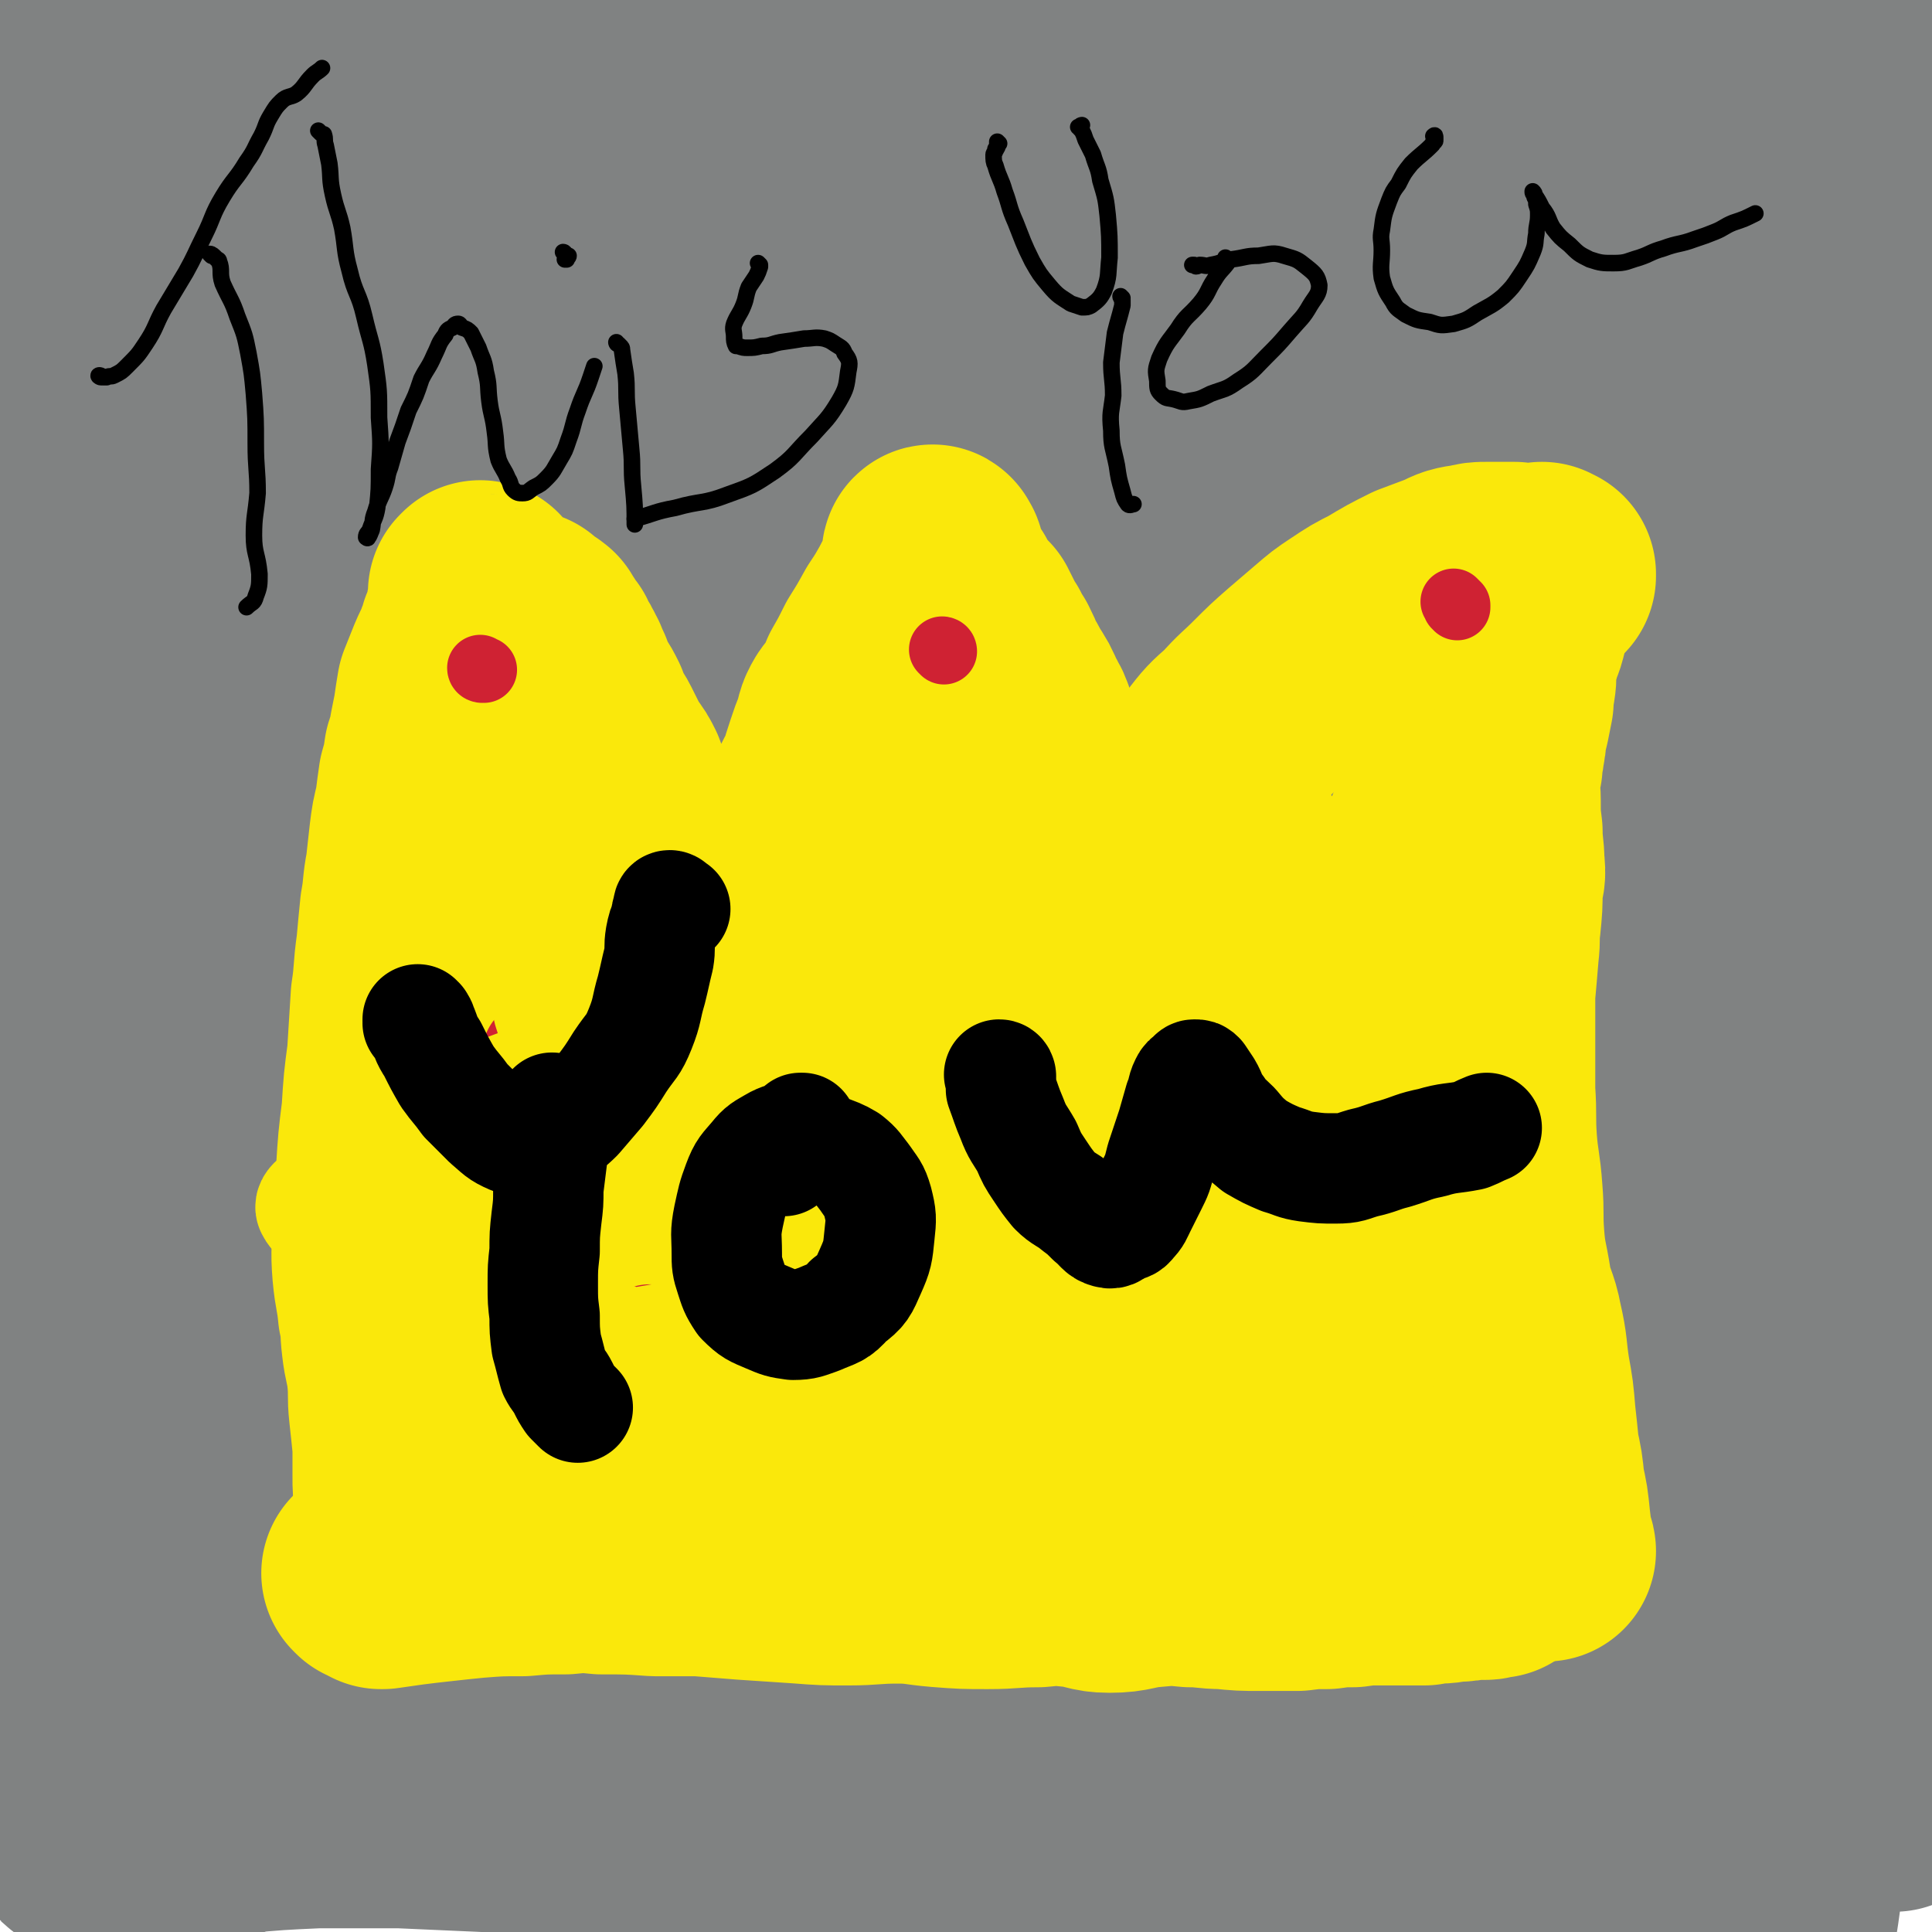 <svg viewBox='0 0 1050 1050' version='1.1' xmlns='http://www.w3.org/2000/svg' xmlns:xlink='http://www.w3.org/1999/xlink'><g fill='none' stroke='#808282' stroke-width='120' stroke-linecap='round' stroke-linejoin='round'><path d='M695,405c-1,-1 -1,-1 -1,-1 -1,-1 0,0 0,-1 0,0 -1,0 -1,-1 0,0 1,-1 1,-1 '/><path d='M44,1002c-1,0 -1,0 -1,-1 0,0 0,1 1,1 0,0 0,0 0,0 1,0 1,0 2,-1 8,-2 8,-3 16,-5 13,-3 13,-2 26,-3 20,-2 20,-1 40,-2 22,-2 22,-2 44,-3 23,0 23,0 46,0 23,1 23,1 45,2 22,1 22,1 43,3 24,1 24,0 47,2 24,3 24,4 47,7 23,2 23,1 46,3 25,2 25,3 50,5 23,2 23,2 47,2 22,1 22,1 43,0 25,-1 25,-2 49,-5 23,-2 23,-3 45,-6 23,-3 23,-3 45,-5 21,-2 21,-1 41,-3 21,-2 21,-3 42,-5 19,-2 19,-1 38,-3 19,-2 19,-3 37,-5 15,-1 15,-1 31,-3 14,-1 14,-2 28,-3 11,-1 11,-1 22,-1 8,0 8,0 15,1 7,0 7,1 13,2 6,0 6,0 12,0 4,0 4,0 7,0 3,1 3,1 5,2 3,0 3,0 5,1 2,0 2,0 4,0 1,0 1,0 2,0 1,0 1,0 2,0 0,0 1,0 0,0 -1,0 -2,0 -4,0 -5,1 -5,1 -10,2 -8,2 -8,2 -16,4 -10,4 -11,3 -21,8 -13,6 -13,6 -26,13 -14,7 -13,9 -28,15 -15,6 -16,4 -33,8 -17,3 -17,4 -35,5 -21,1 -21,1 -41,0 -26,-1 -26,-1 -52,-4 -28,-4 -28,-6 -56,-10 -29,-4 -29,-4 -58,-7 -29,-3 -29,-2 -58,-4 -32,-2 -32,-2 -64,-3 -31,-2 -31,-1 -63,-3 -30,-2 -30,-1 -59,-4 -27,-2 -27,-3 -54,-6 -23,-2 -23,-2 -47,-4 -22,-2 -22,-1 -45,-2 -22,-1 -22,-1 -45,-1 -18,-1 -18,-2 -37,-1 -16,1 -16,1 -32,3 -16,3 -15,4 -31,8 -10,3 -10,3 -19,7 -7,2 -6,2 -13,4 -3,1 -3,1 -6,1 -2,0 -1,-1 -3,-3 -1,0 -1,0 -1,-1 0,-3 0,-3 1,-5 1,-3 2,-3 3,-5 2,-4 1,-4 4,-7 6,-6 6,-6 12,-11 15,-13 16,-13 30,-26 18,-16 19,-15 36,-34 17,-19 16,-20 31,-42 14,-18 17,-17 26,-38 9,-20 6,-22 10,-44 4,-23 4,-23 5,-46 2,-29 0,-29 1,-58 2,-33 2,-32 5,-65 3,-38 3,-38 6,-76 3,-38 2,-38 6,-76 3,-36 3,-36 8,-73 5,-31 7,-30 12,-61 4,-24 5,-24 8,-47 2,-18 1,-18 3,-36 1,-15 2,-15 3,-29 1,-12 1,-12 0,-24 0,-10 1,-10 -3,-19 -2,-7 -2,-8 -8,-12 -4,-3 -5,-3 -11,-3 -7,0 -8,0 -14,4 -16,8 -16,8 -31,19 -25,21 -25,21 -48,44 -21,23 -23,22 -41,48 -16,23 -16,24 -27,51 -12,30 -10,31 -19,62 -9,33 -13,33 -17,67 -6,43 -1,43 -3,86 -3,41 -6,41 -8,81 -2,45 -2,45 0,90 3,68 5,68 10,136 3,36 3,36 8,71 3,22 4,22 8,43 2,7 2,6 4,13 1,6 1,6 2,12 1,4 1,4 2,8 0,1 0,2 1,2 0,0 0,0 0,0 3,-5 4,-5 5,-11 2,-12 1,-12 1,-25 0,-22 0,-22 -1,-43 -3,-35 -5,-35 -8,-70 -3,-43 -3,-43 -4,-85 -2,-49 -2,-49 -2,-98 -1,-48 -1,-48 0,-95 1,-85 2,-85 5,-169 2,-46 -1,-46 5,-92 13,-87 15,-87 33,-173 7,-31 9,-30 17,-60 8,-30 7,-30 14,-61 2,-6 3,-6 4,-12 0,-2 0,-3 -1,-4 0,-1 -1,-1 -2,-1 -1,0 -1,1 -2,1 -3,2 -4,1 -6,4 -4,3 -5,3 -7,8 -6,17 -6,17 -11,35 -7,31 -7,31 -13,62 -7,41 -8,41 -12,82 -5,47 -4,47 -5,95 -2,105 -6,105 0,210 4,88 7,88 21,175 10,62 11,62 27,123 10,39 11,39 26,76 7,15 7,19 17,28 3,3 5,-1 8,-3 7,-6 7,-6 11,-13 8,-14 9,-15 14,-30 10,-27 11,-27 18,-55 9,-38 9,-38 16,-76 9,-48 9,-48 16,-96 7,-54 5,-55 12,-109 7,-52 8,-52 16,-104 13,-82 13,-82 27,-164 8,-44 8,-44 17,-89 4,-22 2,-23 7,-45 1,-1 3,-3 3,-2 0,3 -2,5 -3,9 -4,20 -3,20 -8,40 -13,46 -15,45 -28,91 -20,73 -19,73 -38,146 -20,77 -25,76 -39,154 -23,121 -20,122 -34,244 -6,49 -12,68 -8,98 1,8 14,-8 18,-21 9,-26 8,-28 10,-56 2,-47 1,-47 -2,-94 -4,-68 -5,-68 -11,-135 -6,-64 -6,-64 -12,-128 -7,-84 -5,-84 -13,-168 -3,-36 -4,-36 -7,-72 -2,-21 -1,-21 -3,-42 -1,-7 -2,-7 -4,-14 -1,-4 -1,-5 -4,-7 -3,-3 -4,-3 -8,-3 -4,0 -5,0 -8,2 -5,5 -3,7 -8,12 -11,12 -14,11 -24,24 -13,18 -13,18 -23,38 -9,17 -10,17 -16,36 -4,14 -3,15 -4,30 -1,14 0,14 2,27 2,18 2,18 6,35 6,24 7,24 13,49 8,33 8,33 15,66 10,43 11,43 18,87 9,49 6,49 15,98 8,39 11,39 21,78 7,28 7,29 15,57 5,20 5,20 12,39 4,11 3,11 9,21 2,4 4,6 7,6 3,0 2,-3 5,-6 8,-6 10,-5 16,-13 10,-12 9,-14 17,-28 13,-24 12,-24 25,-48 18,-32 18,-31 37,-63 21,-34 19,-35 42,-68 23,-32 25,-31 50,-61 24,-30 24,-30 48,-60 23,-26 23,-26 46,-52 21,-24 21,-24 43,-47 20,-21 19,-22 40,-40 19,-17 20,-15 40,-31 19,-15 19,-16 38,-31 18,-13 20,-11 37,-24 17,-13 15,-15 32,-27 15,-11 16,-10 33,-18 14,-7 14,-6 28,-12 12,-4 11,-5 24,-9 9,-3 10,-2 20,-5 6,-1 6,-2 12,-3 4,-1 5,-2 8,-1 1,1 2,2 1,3 -1,3 -2,3 -4,5 -9,8 -10,6 -18,15 -18,19 -19,19 -34,41 -23,31 -23,31 -44,64 -23,39 -23,39 -44,79 -19,35 -22,34 -37,71 -20,52 -20,53 -32,107 -5,19 -2,20 -1,39 0,16 0,16 3,33 3,14 1,15 7,28 5,12 6,13 15,22 6,5 8,6 15,5 6,-1 8,-2 12,-8 9,-13 9,-14 14,-30 11,-35 11,-35 20,-71 11,-47 11,-47 20,-95 9,-42 11,-42 16,-85 6,-57 11,-58 7,-115 -1,-25 -4,-38 -16,-48 -6,-5 -13,8 -20,19 -15,24 -11,26 -24,52 -24,49 -25,48 -49,97 -30,60 -34,59 -58,122 -38,97 -34,99 -66,199 -18,60 -21,59 -35,120 -9,38 -7,39 -10,77 -1,12 -2,20 3,23 4,3 9,-4 13,-12 14,-31 14,-32 22,-65 18,-64 14,-65 30,-129 17,-72 15,-72 36,-143 34,-116 41,-114 74,-231 14,-49 33,-91 20,-100 -13,-8 -42,28 -72,65 -36,44 -31,48 -61,97 -37,60 -39,59 -73,122 -66,123 -66,124 -128,250 -31,64 -43,78 -59,130 -2,8 13,-2 22,-9 16,-13 16,-14 27,-31 23,-37 22,-38 41,-77 26,-55 24,-56 50,-111 27,-58 28,-57 55,-115 23,-48 21,-49 44,-96 31,-63 34,-61 65,-123 6,-11 11,-24 10,-23 -1,1 -8,13 -14,26 -16,36 -15,37 -31,74 -25,57 -26,57 -52,114 -31,71 -31,71 -62,143 -50,116 -52,115 -100,233 -11,27 -28,65 -18,56 23,-22 46,-57 84,-119 30,-50 25,-53 51,-105 56,-108 56,-108 114,-216 34,-64 54,-65 70,-126 5,-17 -10,-34 -27,-29 -69,18 -74,35 -145,74 -48,27 -51,24 -94,58 -97,76 -102,74 -186,163 -62,66 -61,69 -107,147 -31,53 -32,78 -46,115 -3,8 8,-11 11,-24 4,-15 2,-16 3,-31 3,-28 3,-28 4,-55 2,-32 4,-32 3,-64 0,-41 -1,-41 -3,-81 -2,-22 -2,-22 -4,-44 -2,-13 -1,-13 -3,-26 -1,-10 -1,-10 -3,-20 -2,-5 -2,-5 -5,-10 -1,-3 -2,-3 -3,-7 -2,-5 -3,-5 -4,-11 -2,-12 -1,-12 -2,-25 -2,-32 -2,-32 -3,-64 -2,-51 -2,-51 -3,-102 0,-43 1,-43 2,-86 1,-43 1,-43 2,-85 0,-12 0,-12 0,-23 0,-20 -1,-20 -1,-39 0,-10 0,-10 1,-20 1,-11 1,-11 1,-22 1,-11 2,-11 2,-21 1,-9 1,-9 1,-18 0,-6 0,-6 0,-11 0,-3 0,-3 -1,-5 0,-2 0,-2 0,-3 0,0 1,1 1,1 0,1 0,1 0,2 0,2 0,2 0,3 0,3 0,3 0,5 -1,6 -1,6 -1,11 -2,20 -2,20 -3,39 -1,41 -1,41 -3,82 -2,71 -3,71 -5,142 -1,47 0,47 0,94 -1,87 -1,87 -1,174 0,41 1,41 2,81 1,66 1,66 3,132 1,17 1,17 2,33 0,12 0,12 1,24 0,8 0,8 0,16 0,4 0,4 1,8 0,1 0,3 0,3 1,-3 1,-6 1,-11 1,-15 0,-15 0,-30 0,-36 0,-36 -1,-72 -2,-57 -2,-57 -4,-114 -2,-50 -2,-50 -4,-101 -2,-56 -3,-56 -5,-112 -2,-51 -3,-51 -3,-103 0,-44 0,-44 2,-87 1,-29 2,-29 4,-58 1,-17 1,-17 2,-33 0,-15 0,-15 1,-29 0,-13 0,-13 1,-27 0,-13 0,-13 1,-26 0,-13 0,-13 1,-26 1,-15 1,-15 2,-30 0,-15 1,-15 2,-31 1,-13 0,-13 1,-27 1,-9 1,-9 2,-17 0,-5 1,-5 2,-11 0,-2 0,-2 1,-5 1,-2 1,-2 2,-3 0,-1 0,-1 1,-2 0,0 0,-1 1,-1 5,0 5,0 10,1 11,0 11,0 21,1 19,3 19,4 37,9 19,4 18,5 36,11 16,5 16,5 31,10 17,5 17,5 33,10 20,6 20,7 40,12 22,6 22,5 43,11 19,6 19,8 38,13 18,5 18,5 36,9 15,3 15,5 29,6 16,2 16,2 32,1 13,0 13,0 27,-2 17,-3 17,-3 34,-6 18,-4 18,-5 37,-10 20,-5 20,-6 40,-12 17,-4 17,-4 34,-7 19,-3 19,-2 38,-5 17,-2 17,-2 34,-4 18,-2 18,-2 36,-5 15,-1 15,-2 30,-3 15,-2 16,-2 31,-3 14,-2 14,-2 29,-3 15,-2 15,-1 29,-2 13,-2 13,-3 25,-4 12,-2 12,-1 24,-2 12,0 12,0 23,0 11,0 11,0 22,0 9,0 9,0 18,1 9,1 9,2 17,3 6,1 6,1 13,2 5,1 5,1 10,2 5,2 5,2 10,4 3,1 3,1 6,3 0,0 1,0 1,1 0,0 0,0 0,0 -11,-4 -11,-5 -23,-8 -27,-9 -27,-10 -55,-16 -34,-7 -34,-8 -69,-10 -39,-3 -39,-3 -78,-1 -41,1 -41,2 -82,6 -43,4 -43,5 -86,9 -41,5 -41,5 -82,8 -33,3 -33,3 -67,4 -30,1 -30,1 -61,1 -26,0 -26,-2 -53,-2 -27,1 -27,2 -54,3 -24,2 -24,1 -49,4 -21,2 -21,3 -42,6 -15,2 -15,1 -30,3 -11,2 -11,2 -21,5 -5,1 -5,2 -9,2 -2,0 -4,0 -3,-2 0,-3 2,-4 5,-7 6,-5 5,-6 12,-9 9,-5 9,-4 19,-6 23,-5 23,-5 46,-9 32,-5 32,-6 65,-10 35,-4 35,-4 71,-5 40,-2 40,0 81,-1 33,-1 33,-3 66,-3 30,0 30,2 60,3 23,1 23,1 46,3 22,2 22,2 45,4 22,2 22,2 44,4 21,2 21,3 42,4 17,2 17,2 35,2 16,1 16,0 31,-1 16,0 16,0 32,-1 13,0 13,0 26,0 10,0 10,-1 21,0 12,1 11,2 23,3 12,1 12,-1 23,1 9,2 9,3 18,6 5,2 5,2 11,5 7,2 7,2 14,5 5,2 6,2 10,5 3,2 3,3 5,6 3,5 3,6 4,11 2,9 3,9 2,18 -3,17 -5,17 -11,34 -10,31 -10,32 -23,62 -19,47 -23,45 -41,92 -18,49 -20,49 -30,99 -14,67 -12,68 -18,136 -2,20 0,20 1,40 1,30 1,30 2,60 1,15 1,15 2,31 0,16 -1,16 0,33 2,18 3,18 5,36 2,15 2,15 3,31 2,16 1,16 4,31 3,15 4,14 8,29 4,16 2,17 7,33 5,14 7,13 14,27 5,13 5,13 10,26 5,10 5,11 9,21 3,5 2,6 6,9 1,2 3,2 4,1 3,-3 3,-4 4,-8 3,-7 3,-8 4,-16 1,-21 1,-21 1,-43 -1,-38 -2,-38 -2,-76 -1,-42 -1,-42 -1,-85 -1,-43 1,-43 -1,-87 -2,-66 -3,-66 -8,-133 -2,-25 -5,-25 -6,-49 0,-46 -1,-46 3,-91 2,-21 4,-21 9,-41 5,-17 6,-17 13,-33 6,-15 7,-15 14,-29 5,-11 5,-11 11,-22 5,-9 5,-9 11,-17 6,-9 6,-9 11,-18 4,-5 4,-5 7,-10 4,-6 4,-7 7,-13 4,-8 3,-8 7,-15 3,-7 3,-7 7,-14 2,-5 2,-5 5,-10 1,-2 2,-2 3,-4 0,0 -1,0 -1,1 -3,8 -3,7 -5,15 -10,39 -9,39 -18,78 -12,52 -13,52 -24,105 -10,46 -10,46 -18,94 -7,41 -8,41 -12,83 -6,66 -6,66 -8,132 -1,23 -1,23 2,45 5,41 6,41 14,81 6,26 7,26 14,51 7,26 7,26 15,52 4,13 4,13 8,26 3,12 4,12 7,24 3,12 3,12 5,24 3,11 2,12 5,23 2,10 2,10 4,21 2,7 2,6 4,13 1,5 1,5 3,9 1,2 1,3 1,4 1,0 0,-1 0,-1 -1,-1 -1,-1 -1,-2 -1,-2 -1,-2 -2,-3 0,-2 0,-2 0,-4 0,-3 0,-3 0,-6 0,-5 0,-5 0,-11 0,-12 1,-12 0,-25 -1,-34 0,-34 -3,-67 -4,-68 -6,-68 -11,-136 -4,-71 -5,-71 -8,-142 -2,-52 -1,-52 -1,-104 -1,-32 -2,-32 0,-63 0,-23 0,-23 3,-45 5,-31 6,-31 11,-61 5,-28 5,-28 10,-55 4,-23 4,-23 9,-45 3,-17 3,-17 6,-34 3,-17 4,-17 6,-34 3,-19 3,-19 4,-38 1,-16 1,-16 1,-33 1,-11 1,-11 1,-23 0,-6 0,-6 0,-13 0,-3 0,-3 0,-6 0,-1 0,-1 -1,-1 0,0 0,0 0,0 -1,0 -1,0 -1,1 -1,1 -1,1 -1,3 0,2 0,2 0,4 -1,8 -1,8 -1,16 -1,24 -1,24 -2,48 -2,48 -1,48 -4,96 -3,64 -4,64 -9,128 -5,55 -5,55 -11,111 -9,75 -10,75 -19,150 -6,52 -6,52 -12,105 -3,31 -4,31 -7,62 -3,33 -2,33 -5,65 -3,32 -4,31 -7,63 -4,32 -4,32 -6,65 -2,29 0,29 -3,59 -2,25 -1,25 -5,50 -4,19 -2,20 -10,38 -3,9 -4,11 -12,15 -6,3 -8,1 -16,-1 -10,-2 -10,-3 -18,-8 -10,-6 -10,-6 -19,-13 -11,-9 -13,-8 -22,-20 -15,-21 -16,-22 -25,-46 -14,-35 -11,-37 -21,-73 -14,-48 -15,-48 -26,-96 -12,-52 -14,-52 -19,-105 -8,-95 -10,-96 -7,-190 2,-68 2,-70 16,-136 10,-44 15,-43 31,-85 12,-28 12,-28 25,-56 4,-7 3,-8 8,-14 1,-2 3,-4 4,-3 3,2 3,4 4,9 1,6 -1,6 -1,12 -1,16 1,16 -1,32 -4,29 -5,29 -10,58 -8,45 -10,45 -17,90 -8,56 -8,56 -14,112 -12,117 -12,117 -22,235 -5,71 -5,72 -7,143 -1,25 1,30 1,49 0,2 -1,-4 -1,-7 -2,-10 -2,-10 -4,-20 -4,-19 -6,-19 -9,-38 -4,-41 -5,-42 -5,-83 0,-55 1,-55 5,-110 4,-60 3,-60 10,-120 6,-48 8,-48 15,-96 7,-47 7,-47 13,-94 1,-4 1,-10 0,-9 -2,4 -2,10 -6,20 -7,15 -9,15 -16,31 -15,38 -14,38 -27,77 -18,57 -19,56 -35,114 -35,130 -33,131 -66,262 -12,48 -25,87 -24,96 1,7 20,-30 29,-64 11,-40 7,-41 12,-83 5,-49 3,-49 8,-98 5,-48 7,-48 13,-96 9,-72 8,-72 18,-145 3,-18 6,-19 6,-37 0,-4 -3,-11 -5,-8 -6,12 -6,18 -10,37 -9,42 -10,42 -16,84 -8,58 -7,58 -13,115 -5,58 -6,58 -11,115 -5,66 -5,66 -9,131 -1,5 -1,12 0,10 0,-2 4,-8 3,-16 -2,-12 -6,-11 -9,-24 -6,-25 -7,-25 -9,-50 -5,-38 -4,-38 -5,-77 -2,-47 -3,-48 -2,-95 1,-43 3,-43 6,-85 5,-60 5,-60 10,-119 2,-18 3,-18 5,-36 2,-22 1,-23 3,-45 0,-1 0,-1 0,-1 2,6 3,6 4,13 0,14 1,14 -2,28 -6,30 -8,29 -16,59 -12,47 -12,47 -23,94 -13,56 -12,56 -24,111 -13,56 -17,55 -27,111 -13,73 -11,74 -20,148 -2,17 -2,18 0,34 1,10 3,13 7,18 1,2 1,-2 3,-4 1,-1 1,-2 2,-3 4,-4 5,-3 8,-8 4,-4 5,-4 7,-10 4,-12 4,-12 7,-24 5,-29 4,-29 7,-58 5,-39 5,-39 9,-78 5,-43 5,-43 10,-86 6,-44 5,-44 12,-88 12,-83 8,-84 26,-166 19,-82 20,-82 48,-161 25,-70 24,-70 58,-135 24,-47 27,-45 57,-88 14,-21 15,-20 32,-39 1,-2 2,-2 3,-1 0,0 -1,0 -1,1 0,1 0,1 0,2 -1,1 -1,1 -2,1 -1,1 -2,1 -3,2 -3,3 -3,3 -5,7 -7,7 -7,7 -13,15 -13,17 -11,18 -24,34 -19,24 -22,23 -41,48 -24,32 -23,33 -45,67 -28,42 -29,41 -55,84 -27,44 -28,43 -52,88 -32,61 -32,61 -60,123 -4,9 -9,19 -5,19 6,-2 13,-10 24,-23 22,-24 20,-25 40,-50 29,-35 29,-35 59,-70 32,-36 33,-35 65,-71 54,-60 53,-60 108,-120 17,-19 20,-17 36,-37 19,-24 21,-25 33,-51 4,-9 3,-12 0,-21 -1,-6 -4,-5 -9,-10 -3,-3 -4,-3 -7,-5 -3,-1 -3,-1 -5,-1 -3,0 -3,1 -5,2 -6,3 -6,3 -11,6 -10,5 -10,5 -20,12 -24,15 -24,14 -47,30 -34,23 -35,23 -68,48 -40,30 -40,29 -78,62 -85,75 -85,76 -168,155 -58,56 -58,56 -114,115 -46,49 -48,53 -89,100 -2,2 2,-1 4,-2 18,-11 21,-8 37,-23 17,-16 14,-19 28,-39 20,-30 19,-31 39,-60 24,-36 25,-36 49,-72 25,-37 23,-38 48,-75 42,-64 44,-63 87,-127 14,-22 14,-22 29,-44 18,-29 19,-29 37,-58 6,-9 5,-9 10,-18 3,-4 3,-5 6,-8 2,-2 5,-2 5,-2 0,0 -3,1 -4,3 -3,2 -3,2 -4,4 -6,11 -5,11 -10,22 -11,19 -11,20 -24,38 -22,34 -22,34 -47,67 -36,47 -39,45 -75,93 -37,52 -35,53 -71,106 -49,70 -49,69 -97,140 -5,7 -11,19 -9,14 16,-27 24,-39 47,-79 23,-42 20,-43 45,-85 56,-96 55,-98 117,-191 42,-64 41,-67 92,-124 27,-30 31,-27 65,-50 6,-4 10,-2 14,-2 1,0 -2,2 -4,3 -3,1 -3,0 -6,2 -6,4 -5,4 -11,9 -12,10 -12,10 -24,21 -21,17 -22,17 -41,35 -29,26 -29,27 -57,54 -33,33 -35,32 -65,68 -57,68 -56,69 -110,140 -19,25 -18,26 -36,50 -19,24 -20,25 -39,47 0,1 -1,-1 0,-2 6,-9 8,-7 14,-17 10,-20 7,-22 17,-42 13,-29 13,-29 27,-56 15,-27 14,-27 32,-52 16,-23 16,-23 35,-44 25,-26 26,-25 52,-49 30,-26 31,-25 62,-50 29,-25 28,-26 58,-49 27,-22 28,-21 56,-42 22,-15 23,-15 45,-31 14,-10 14,-11 28,-22 6,-5 6,-6 12,-11 2,-2 4,-3 4,-3 0,1 -1,3 -3,5 -6,4 -7,3 -13,7 -20,12 -20,11 -39,24 -29,20 -28,20 -57,41 -31,24 -32,23 -63,47 -37,28 -38,28 -73,58 -36,30 -36,30 -69,62 -56,56 -56,56 -110,113 -16,16 -15,17 -29,34 -3,3 -7,6 -6,5 1,-2 4,-6 10,-11 13,-11 14,-9 26,-20 22,-20 20,-21 41,-41 25,-25 25,-25 51,-50 31,-28 31,-27 61,-57 32,-30 32,-30 62,-62 26,-27 26,-27 52,-55 21,-22 22,-21 42,-44 13,-16 12,-16 23,-34 4,-8 3,-8 7,-17 0,-1 1,-1 0,-1 -5,2 -6,2 -12,6 -12,7 -12,7 -24,16 -20,14 -20,15 -39,30 -29,23 -30,23 -58,45 -38,30 -38,29 -75,60 -39,33 -39,32 -76,67 -48,46 -50,48 -94,96 -1,1 2,3 4,2 30,-22 31,-24 60,-50 27,-25 27,-25 52,-52 28,-29 28,-29 54,-59 38,-45 37,-46 74,-92 12,-15 14,-13 25,-30 7,-11 9,-16 10,-26 0,-2 -4,1 -8,2 -7,4 -8,4 -14,10 -14,12 -13,13 -27,27 -23,24 -23,24 -46,49 -30,30 -31,29 -60,61 -27,30 -26,31 -52,62 -25,30 -31,34 -50,59 -2,3 5,0 8,-2 9,-6 9,-7 18,-14 22,-16 21,-16 44,-31 33,-21 33,-20 67,-40 31,-17 31,-18 63,-34 31,-16 31,-17 63,-29 42,-17 43,-15 85,-28 13,-4 13,-5 25,-6 10,-2 11,-1 21,0 8,0 8,0 17,1 6,0 7,0 13,1 3,1 3,1 5,3 1,0 2,0 2,0 0,0 -1,0 -2,0 -4,0 -4,1 -8,0 -25,-3 -25,-6 -50,-8 -40,-3 -40,-4 -81,-3 -43,1 -43,3 -85,7 -76,8 -76,11 -152,18 -30,2 -31,6 -61,1 -41,-7 -42,-10 -81,-25 -12,-5 -12,-6 -22,-14 -6,-6 -6,-6 -11,-13 -4,-6 -5,-6 -8,-13 -3,-6 -2,-6 -4,-13 -2,-3 -3,-4 -3,-8 0,-1 0,-2 2,-2 2,-1 3,-1 6,-1 6,-1 6,-1 11,0 16,1 16,2 32,4 26,2 26,1 52,3 32,2 32,3 64,5 30,1 30,1 60,2 22,1 22,0 43,1 13,1 13,1 26,3 3,1 4,1 5,2 1,1 0,2 -1,3 -16,7 -16,6 -32,12 -36,13 -35,14 -71,26 -38,11 -38,11 -76,20 -72,17 -72,22 -143,30 -22,2 -33,-2 -44,-10 -4,-3 5,-9 13,-13 13,-8 15,-5 29,-10 '/></g>
<g fill='none' stroke='#FAE80B' stroke-width='120' stroke-linecap='round' stroke-linejoin='round'><path d='M203,856c0,0 -1,-1 -1,-1 0,0 1,1 2,1 1,1 1,1 3,2 0,0 1,0 1,0 7,-1 7,-1 14,-2 8,-1 8,-1 17,-2 9,-1 9,-1 19,-2 13,-1 13,-1 26,-1 11,-1 11,-1 23,-1 10,-1 10,-1 20,0 15,0 15,0 29,1 12,0 12,0 24,0 13,1 13,1 25,2 15,1 15,1 30,2 13,1 13,1 26,1 13,0 13,-1 27,-1 11,0 11,1 23,2 13,1 13,1 26,1 13,0 13,-1 27,-1 10,-1 10,-1 20,0 10,1 10,3 19,3 11,0 11,-2 23,-3 11,-1 11,-1 21,0 9,0 9,1 18,1 10,1 10,1 20,1 10,0 10,0 20,0 8,-1 8,-1 16,-1 7,-1 7,-1 14,-1 7,-1 7,-1 13,-1 7,0 7,0 14,0 6,0 6,0 12,0 4,-1 4,-1 8,-1 5,0 5,-1 9,-1 4,0 4,0 7,-1 3,0 3,0 5,0 2,0 2,0 4,0 1,0 1,0 2,-1 0,0 0,0 0,0 0,0 1,0 1,0 -1,0 -2,0 -2,0 0,0 1,0 1,0 0,0 0,0 1,0 0,0 0,0 0,0 0,0 0,0 0,0 0,0 0,0 1,0 0,0 0,0 1,0 0,0 0,0 0,0 1,0 1,0 1,0 0,0 0,0 0,0 0,0 0,0 0,0 0,0 0,0 0,-1 '/><path d='M840,843c0,-1 -1,-2 -1,-1 0,0 0,1 0,1 -1,-7 -1,-8 -2,-16 -1,-10 -1,-10 -3,-19 -1,-10 -1,-10 -3,-19 -1,-10 -1,-10 -2,-19 -1,-12 -1,-12 -3,-23 -2,-13 -1,-13 -4,-26 -2,-11 -4,-11 -6,-22 -2,-13 -3,-13 -4,-26 -1,-13 0,-13 -1,-25 -1,-14 -2,-14 -3,-27 -1,-14 0,-14 -1,-28 0,-13 0,-13 0,-26 0,-14 0,-14 0,-27 1,-11 1,-11 2,-23 1,-8 0,-8 1,-15 1,-10 1,-10 1,-19 1,-7 2,-7 1,-14 0,-8 -1,-8 -1,-17 -1,-8 -1,-8 -1,-17 0,-6 -1,-6 -1,-12 1,-4 1,-4 2,-7 0,-5 1,-5 1,-9 1,-4 1,-4 1,-8 1,-4 1,-4 2,-8 1,-5 1,-5 2,-10 0,-5 0,-5 1,-9 1,-6 0,-6 1,-11 0,-5 1,-5 2,-9 1,-5 2,-5 3,-9 1,-4 1,-4 2,-8 1,-3 1,-3 2,-7 1,-2 1,-2 2,-5 1,-2 1,-2 1,-5 1,-1 1,-1 2,-3 0,-1 0,-1 0,-1 1,-1 0,-1 0,-1 0,0 0,0 0,1 0,0 0,-1 0,0 0,0 0,0 0,0 1,0 1,0 1,1 1,0 1,0 2,0 1,0 1,0 1,1 '/><path d='M839,312c0,0 -1,0 -1,-1 0,0 1,1 2,1 0,0 0,0 0,0 0,0 0,0 0,1 0,0 0,0 0,0 -3,0 -4,0 -7,0 -3,0 -3,1 -5,1 -3,-1 -3,-2 -5,-3 -4,0 -4,0 -8,0 -4,0 -4,0 -7,0 -4,0 -4,0 -8,1 -7,1 -7,1 -13,4 -8,3 -8,3 -16,6 -10,5 -10,5 -20,11 -8,4 -8,4 -17,10 -6,4 -6,4 -13,10 -7,6 -7,6 -14,12 -8,7 -8,7 -16,15 -8,8 -8,7 -16,16 -8,7 -8,7 -15,16 -7,8 -7,8 -13,16 -6,7 -5,7 -11,15 -4,6 -4,7 -8,13 -4,5 -5,4 -9,9 -3,4 -2,5 -6,9 -3,2 -4,2 -7,4 -2,2 -2,2 -4,4 -1,1 -1,1 -2,2 -1,0 -1,0 -2,1 0,0 0,0 0,0 -1,1 -1,0 -1,0 0,0 0,0 0,0 0,-1 -1,-1 -1,-2 1,0 2,0 2,0 1,0 -1,0 -1,0 0,0 0,-1 0,-1 0,0 0,1 -1,1 0,1 1,1 1,2 0,0 0,0 0,0 0,0 0,0 0,0 1,0 1,0 1,0 1,1 1,1 1,1 1,1 1,1 1,2 1,0 1,0 1,0 1,0 1,0 2,0 1,0 1,-1 2,-2 2,-2 2,-2 4,-5 '/><path d='M584,519c0,0 -1,-1 -1,-1 0,1 1,1 1,2 0,0 -1,0 -1,0 -1,0 0,1 -1,1 0,0 0,0 0,0 -1,0 -1,1 -1,0 -3,-3 -3,-4 -5,-8 -2,-8 -2,-8 -2,-17 -1,-8 0,-8 -1,-15 0,-9 -1,-9 -2,-17 0,-7 0,-7 -1,-15 0,-7 -1,-7 -2,-14 -1,-8 -1,-8 -3,-16 -2,-7 -2,-6 -4,-13 -1,-5 -1,-5 -3,-10 -2,-6 -2,-6 -5,-11 -3,-7 -3,-7 -7,-13 -2,-4 -2,-4 -4,-7 -2,-5 -2,-5 -4,-9 -2,-3 -2,-3 -4,-7 -2,-3 -2,-3 -4,-7 -1,-2 -1,-2 -2,-4 0,0 0,0 -1,-1 0,-1 -1,-1 -1,-1 0,0 1,0 1,0 -1,0 -1,0 -2,0 0,0 0,0 -1,0 0,-1 0,-1 -1,-1 -1,-2 -1,-2 -2,-3 -1,-2 -1,-2 -3,-5 -1,-3 -1,-3 -2,-6 -3,-4 -3,-4 -6,-9 -1,-3 -1,-4 -2,-8 -1,-1 -1,-1 -1,-2 0,0 0,1 0,1 1,0 1,1 1,1 0,-1 -1,-2 -1,-2 0,-1 -1,0 0,0 0,2 1,2 1,4 1,1 1,1 1,2 0,0 -1,0 -1,1 0,1 0,1 0,2 -1,1 -1,1 -2,2 -1,2 -1,2 -3,4 -3,5 -3,5 -5,9 -4,7 -4,7 -8,13 -5,9 -5,9 -10,17 -4,8 -4,8 -8,15 -2,5 -2,5 -5,10 -2,4 -3,4 -5,7 -3,5 -2,5 -4,11 -2,5 -2,5 -4,11 -2,6 -2,6 -4,13 -3,6 -4,6 -6,13 -3,8 -2,8 -4,16 -3,8 -3,7 -6,14 -4,8 -4,8 -8,15 -3,7 -3,7 -6,15 -3,7 -2,7 -5,14 -2,5 -3,5 -5,11 -2,4 -2,4 -4,8 -2,3 -1,4 -4,6 -2,3 -4,2 -7,5 0,0 1,1 0,2 0,1 0,1 -1,2 -1,1 -2,0 -3,0 0,1 0,1 0,1 -1,0 -1,0 -2,0 0,0 0,1 0,2 -1,0 -1,-1 -1,-1 -1,0 -1,0 -1,1 -1,2 -1,2 -2,4 -1,2 -1,2 -3,4 -1,2 -1,2 -3,5 0,1 -1,1 -1,3 -1,1 -1,1 -1,2 0,0 0,0 0,0 0,0 0,-1 -1,0 0,0 0,0 -1,0 0,0 0,0 0,0 0,0 1,0 1,-1 0,-1 0,-1 -1,-2 0,-2 0,-2 -1,-3 -1,-2 -1,-2 -2,-4 -1,-1 -1,-1 -3,-3 0,-1 0,-1 -1,-2 -1,-1 -1,-1 -1,-3 -1,-2 -1,-2 -2,-4 -1,-2 -2,-2 -2,-4 -1,-3 -1,-3 -1,-6 0,-3 0,-3 -1,-6 0,-4 0,-4 -1,-7 -2,-6 -2,-6 -3,-11 -1,-5 -1,-5 -2,-11 0,-4 0,-4 -1,-9 0,-4 0,-4 0,-9 -1,-4 -1,-4 -2,-8 -1,-5 -1,-5 -2,-9 -1,-5 -1,-5 -2,-10 -2,-6 -2,-6 -4,-11 -2,-5 -4,-4 -6,-9 -2,-5 -1,-5 -3,-10 -2,-4 -2,-4 -5,-8 -2,-3 -2,-3 -4,-7 -2,-4 -2,-4 -4,-8 -2,-4 -3,-4 -5,-8 -2,-3 -1,-3 -2,-6 -2,-4 -2,-4 -4,-7 -2,-3 -2,-3 -4,-6 -1,-3 0,-3 -1,-5 -1,-2 -1,-2 -2,-3 0,-2 0,-2 -1,-3 -1,-3 -1,-3 -3,-5 -1,-2 -1,-3 -2,-5 -2,-2 -2,-2 -3,-4 -1,-2 -1,-2 -3,-4 0,0 0,0 0,-1 -1,0 0,0 -1,0 0,-1 0,-1 -1,-1 0,0 0,0 0,0 -1,0 -1,0 -2,-1 0,0 -1,0 -1,0 -1,-1 -1,-1 -1,-1 0,0 0,0 0,0 0,-1 0,-1 0,-1 -1,-1 -1,-1 -2,-2 0,0 -1,1 -1,0 -1,0 -1,0 -2,0 -1,-1 -2,0 -3,-1 -2,-1 -2,-1 -3,-2 -2,-1 -2,-1 -4,-3 -1,-1 -1,-1 -3,-2 -1,-1 -2,0 -3,-1 -1,-1 -1,-1 -2,-3 0,0 0,0 -1,-1 0,0 0,0 0,-1 -1,0 -1,0 -1,-1 0,-1 0,-1 0,-1 0,0 0,0 0,0 0,0 0,0 0,0 0,0 0,0 0,0 -1,1 -1,1 -1,1 0,1 0,1 0,1 0,1 0,1 1,1 0,1 0,1 0,1 -1,1 -1,1 -1,3 0,2 0,2 -1,3 0,3 0,3 -1,5 -1,5 -1,5 -3,9 -1,5 -2,5 -3,9 -3,6 -3,6 -5,11 -2,5 -2,5 -4,10 -1,6 -1,6 -2,13 -1,5 -1,5 -2,10 -1,6 -1,6 -3,12 -1,7 -1,7 -3,14 -1,7 -1,7 -2,15 -2,8 -2,8 -3,16 -1,9 -1,9 -2,18 -2,10 -1,10 -3,21 -1,10 -1,10 -2,21 -2,14 -1,14 -3,27 -1,16 -1,16 -2,32 -2,15 -2,15 -3,31 -2,16 -2,16 -3,32 -1,15 -1,15 -2,29 0,13 -1,13 0,25 1,11 2,11 3,22 2,9 1,9 2,17 1,9 2,9 3,18 1,10 0,10 1,19 1,9 1,9 2,19 0,8 0,8 0,16 0,7 0,7 1,13 0,5 1,5 1,10 0,2 0,2 0,4 0,1 0,1 1,1 0,0 1,0 1,0 1,0 1,-1 1,-2 1,-1 1,-1 2,-2 1,-2 1,-2 2,-4 2,-3 1,-3 2,-5 1,-3 2,-3 3,-6 1,-4 2,-4 3,-9 1,-8 0,-8 2,-17 3,-14 4,-13 7,-27 5,-25 3,-25 9,-49 6,-28 8,-27 15,-55 5,-19 5,-19 9,-38 5,-19 4,-19 8,-38 4,-16 4,-16 7,-31 3,-12 3,-12 5,-24 2,-9 2,-9 4,-17 2,-6 2,-6 4,-12 1,-5 1,-5 2,-9 1,-2 1,-3 1,-4 0,0 0,1 0,1 0,3 -1,3 -1,5 -2,7 -2,7 -3,13 -2,14 -2,14 -2,28 0,17 1,17 2,34 1,24 0,24 2,47 1,26 1,26 3,51 2,24 1,24 4,48 3,23 4,23 9,46 3,19 3,19 7,37 2,13 1,14 4,26 1,7 1,8 4,14 1,2 3,3 5,2 2,-1 3,-2 5,-5 3,-8 2,-8 3,-17 3,-16 2,-16 4,-33 4,-24 3,-24 7,-47 4,-27 4,-27 10,-53 6,-26 7,-26 15,-52 8,-25 8,-25 17,-50 7,-21 7,-21 16,-42 7,-17 6,-17 14,-34 6,-12 6,-12 13,-23 4,-7 4,-8 10,-13 3,-3 4,-3 7,-3 2,0 3,2 4,4 1,5 1,5 1,10 -1,14 -2,14 -4,29 -5,25 -6,25 -10,51 -6,34 -7,34 -11,68 -5,31 -4,31 -7,63 -2,28 -2,28 -4,55 0,20 0,20 0,41 1,13 0,13 3,26 1,6 1,7 4,12 1,1 2,1 3,0 3,-1 3,-1 5,-3 5,-6 6,-6 10,-14 6,-15 4,-16 8,-32 6,-21 7,-21 12,-42 5,-22 5,-23 9,-45 4,-22 3,-22 7,-43 3,-21 3,-21 6,-41 2,-20 2,-20 4,-40 2,-15 2,-15 5,-30 1,-10 2,-10 4,-20 1,-6 1,-6 2,-12 1,-2 1,-3 2,-3 1,1 0,3 1,6 1,9 1,9 2,17 3,17 5,17 6,35 1,26 0,26 -1,52 -1,33 -2,33 -3,67 -1,33 -2,33 -3,65 0,29 0,29 1,58 1,20 1,20 4,39 1,10 1,11 5,19 2,2 3,2 6,2 3,0 4,0 6,-3 5,-9 4,-10 7,-20 5,-18 4,-18 9,-37 5,-21 5,-21 11,-43 7,-29 7,-29 15,-58 10,-37 9,-37 21,-74 7,-22 8,-22 16,-44 7,-20 6,-21 13,-41 5,-17 6,-17 12,-34 5,-13 5,-13 9,-26 3,-9 3,-9 6,-17 1,-4 1,-4 3,-7 1,-1 2,-2 2,-1 1,0 1,1 2,3 1,2 1,2 2,4 0,3 0,3 0,7 0,7 -1,7 -2,15 0,15 0,15 0,30 -2,21 -2,21 -4,43 -2,30 -2,30 -4,60 -1,30 -1,30 -1,60 -1,26 -1,26 -1,53 0,21 1,21 2,42 1,16 1,16 4,31 1,10 0,10 4,19 1,4 2,4 6,6 1,1 2,1 4,0 2,-1 2,-2 3,-4 2,-3 2,-3 3,-7 3,-12 2,-12 5,-24 4,-20 5,-20 8,-39 5,-24 4,-24 9,-48 5,-24 5,-24 11,-48 5,-23 4,-23 10,-46 5,-19 5,-19 11,-39 4,-16 3,-16 9,-31 3,-11 4,-11 8,-21 4,-9 3,-9 7,-17 3,-8 3,-7 7,-15 3,-7 3,-7 6,-14 3,-6 2,-6 5,-12 1,-4 1,-5 3,-7 1,-1 2,0 2,1 1,3 0,3 0,6 0,6 0,6 -1,11 -2,11 -2,10 -3,21 -3,19 -3,19 -6,37 -3,24 -3,24 -6,47 -3,25 -3,25 -4,50 -1,25 -1,25 -1,50 0,20 0,21 2,41 1,14 1,14 5,29 1,8 2,8 5,16 1,2 1,3 2,5 1,0 2,0 2,-1 -1,-3 -2,-4 -3,-7 -3,-6 -3,-6 -6,-12 -4,-11 -4,-11 -7,-23 -4,-15 -4,-15 -7,-31 -4,-18 -4,-18 -6,-36 -1,-16 0,-16 -2,-32 -1,-12 -1,-12 -3,-25 -1,-8 -2,-8 -4,-17 '/></g>
<g fill='none' stroke='#CF2233' stroke-width='36' stroke-linecap='round' stroke-linejoin='round'><path d='M262,364c0,0 -1,0 -1,-1 0,0 1,1 2,1 '/><path d='M513,354c0,0 -1,-1 -1,-1 0,0 1,0 1,1 0,0 0,0 0,0 '/><path d='M791,328c0,0 -1,-1 -1,-1 0,0 1,1 1,2 0,0 0,0 1,0 0,1 0,1 0,1 0,0 0,0 0,0 '/></g>
<g fill='none' stroke='#CF2233' stroke-width='60' stroke-linecap='round' stroke-linejoin='round'><path d='M293,574c0,0 0,-1 -1,-1 0,0 1,0 1,1 1,0 0,0 1,1 0,0 0,0 0,1 '/><path d='M486,592c0,0 -1,-1 -1,-1 0,0 0,1 0,1 1,1 1,1 1,1 0,0 0,0 1,0 0,0 0,0 1,0 '/><path d='M750,533c-1,0 -1,-1 -1,-1 0,0 0,1 0,2 1,0 1,0 2,0 '/><path d='M354,729c0,0 -1,-1 -1,-1 0,0 1,1 2,1 0,1 0,0 0,0 2,1 2,1 3,1 '/><path d='M509,756c0,0 -1,-1 -1,-1 0,0 0,0 1,1 0,0 -1,1 0,1 0,0 0,0 1,0 '/><path d='M733,705c0,0 -1,-1 -1,-1 0,0 0,1 0,1 '/></g>
<g fill='none' stroke='#000000' stroke-width='9' stroke-linecap='round' stroke-linejoin='round'><path d='M55,205c-1,0 -2,-1 -1,-1 0,0 1,0 2,1 1,0 1,0 2,0 2,-1 2,0 4,-1 4,-2 4,-2 7,-5 6,-6 6,-6 10,-12 6,-9 5,-10 10,-19 6,-10 6,-10 12,-20 5,-9 5,-10 10,-20 5,-10 4,-11 10,-21 6,-10 7,-9 13,-19 5,-7 4,-7 8,-14 3,-6 2,-6 5,-11 3,-5 3,-5 6,-8 3,-3 5,-2 8,-4 5,-4 4,-5 9,-10 2,-2 3,-2 5,-4 0,0 0,0 0,0 '/><path d='M115,139c0,0 -1,-1 -1,-1 1,0 2,1 3,2 0,0 0,0 1,1 0,0 1,0 1,1 2,5 0,6 2,12 4,9 5,9 8,18 4,10 4,10 6,20 2,11 2,11 3,22 1,13 1,14 1,27 0,14 1,14 1,27 -1,12 -2,12 -2,23 0,10 2,10 3,21 0,6 0,7 -2,12 -1,4 -2,3 -5,6 0,0 0,0 0,0 '/><path d='M174,72c0,0 -1,-1 -1,-1 0,0 1,1 1,1 1,1 1,1 2,1 0,0 0,0 0,0 1,3 0,3 1,6 1,5 1,5 2,10 1,8 0,8 2,17 2,9 3,9 5,18 2,11 1,12 4,23 3,13 5,12 8,25 3,13 4,13 6,26 2,14 2,14 2,29 1,14 1,14 0,28 0,11 0,11 -1,21 -1,6 -2,6 -4,12 -1,2 -2,2 -2,4 0,0 1,1 1,0 1,-1 1,-2 2,-4 1,-5 0,-5 2,-10 2,-7 3,-7 5,-13 2,-6 1,-6 3,-11 2,-7 2,-7 4,-14 3,-8 3,-8 6,-17 4,-8 4,-8 7,-17 3,-6 4,-6 7,-13 3,-6 2,-6 6,-11 1,-3 2,-3 4,-4 1,-1 1,-2 3,-2 1,0 1,1 2,2 3,1 3,1 5,3 2,4 2,4 4,8 2,6 3,6 4,13 2,8 1,8 2,16 1,8 2,8 3,17 1,7 0,7 2,15 2,5 3,5 5,10 2,3 1,4 3,6 2,2 3,2 5,2 3,0 3,-1 6,-3 4,-2 4,-2 7,-5 4,-4 4,-5 7,-10 3,-5 3,-5 5,-11 3,-8 2,-8 5,-16 3,-9 4,-9 7,-18 1,-3 1,-3 2,-6 '/><path d='M336,187c-1,0 -1,-1 -1,-1 0,0 0,1 1,1 1,1 1,1 1,1 1,1 1,1 1,2 1,7 1,7 2,13 1,9 0,9 1,19 1,11 1,11 2,22 1,10 0,10 1,20 1,11 1,11 1,21 '/><path d='M307,138c0,0 -1,-1 -1,-1 1,0 1,1 2,2 0,0 1,0 1,0 0,1 -1,1 -1,2 -1,0 -1,0 -1,0 '/><path d='M413,144c0,0 -1,-1 -1,-1 0,0 0,0 1,1 0,0 0,0 0,0 0,1 0,1 0,1 -1,3 -1,3 -2,5 -2,3 -2,3 -4,6 -2,5 -1,5 -3,10 -2,5 -3,5 -5,10 -1,3 0,4 0,7 0,2 0,3 1,5 0,0 1,0 1,0 3,1 3,1 5,1 4,0 4,0 8,-1 5,0 5,-1 10,-2 7,-1 7,-1 13,-2 5,0 6,-1 11,0 3,1 3,1 6,3 3,2 4,2 5,5 3,4 3,5 2,10 -1,8 -1,9 -5,16 -6,10 -7,10 -15,19 -10,10 -9,11 -20,19 -12,8 -12,8 -26,13 -13,5 -14,3 -28,7 -11,2 -11,3 -22,6 '/><path d='M543,78c0,0 -1,-1 -1,-1 0,0 0,1 0,2 0,0 0,0 0,1 -1,1 0,1 -1,1 0,2 -1,2 -1,3 0,3 0,4 1,6 2,7 3,7 5,14 3,8 2,8 6,17 4,10 4,11 9,21 4,7 4,7 9,13 5,6 6,6 12,10 3,1 3,1 6,2 3,0 3,0 5,-1 4,-3 5,-4 7,-8 3,-8 2,-9 3,-18 0,-11 0,-12 -1,-23 -1,-9 -1,-9 -4,-19 -1,-7 -2,-7 -4,-14 -2,-4 -2,-4 -4,-8 -1,-3 -1,-3 -2,-5 0,0 0,0 -1,-1 0,-1 1,-2 1,-2 -1,0 -1,1 -2,1 '/><path d='M610,162c0,0 -1,-1 -1,-1 0,1 1,1 1,2 0,1 0,1 0,2 0,0 0,0 0,1 -2,8 -2,7 -4,15 -1,8 -1,8 -2,16 0,9 1,9 1,18 -1,9 -2,9 -1,19 0,9 1,9 3,19 1,7 1,7 3,14 1,4 1,4 3,7 1,1 2,0 3,0 '/><path d='M667,141c0,0 -1,-1 -1,-1 0,0 0,1 1,1 0,0 0,0 0,0 0,1 0,1 0,2 -3,4 -4,4 -7,9 -4,6 -3,7 -8,13 -6,7 -7,6 -12,14 -5,7 -6,7 -10,16 -2,6 -2,6 -1,12 0,4 0,5 2,7 3,3 3,2 7,3 4,1 4,2 8,1 6,-1 6,-1 12,-4 8,-3 8,-2 15,-7 8,-5 8,-6 15,-13 7,-7 7,-7 13,-14 6,-7 7,-7 11,-14 3,-5 5,-6 5,-11 -1,-5 -2,-6 -7,-10 -5,-4 -5,-4 -12,-6 -6,-2 -7,-1 -14,0 -7,0 -7,1 -15,2 -5,1 -5,2 -11,3 -3,1 -3,0 -6,0 -2,1 -2,1 -3,0 -1,0 -1,0 -1,0 '/><path d='M780,75c0,-1 0,-2 -1,-1 0,0 1,0 1,1 0,1 0,1 0,1 0,1 0,1 -1,1 0,1 0,1 -1,2 -5,5 -6,5 -11,10 -4,5 -4,5 -7,11 -3,4 -3,4 -5,9 -3,8 -3,8 -4,16 -1,5 0,5 0,11 0,7 -1,8 0,15 2,7 2,7 6,13 2,4 3,4 7,7 6,3 6,3 13,4 6,2 6,2 13,1 7,-2 7,-2 13,-6 7,-4 8,-4 14,-9 5,-5 5,-5 9,-11 4,-6 4,-6 7,-13 2,-5 1,-5 2,-10 0,-5 1,-5 1,-10 0,-3 0,-3 -1,-6 0,-2 0,-2 -1,-4 0,-2 0,-2 -1,-3 0,0 0,0 0,0 0,1 0,1 1,2 2,3 2,3 4,7 4,5 3,6 6,11 4,5 4,5 9,9 5,5 5,5 11,8 6,2 7,2 13,2 7,0 7,-1 14,-3 6,-2 6,-3 13,-5 8,-3 9,-2 17,-5 6,-2 6,-2 11,-4 5,-2 5,-3 10,-5 6,-2 6,-2 12,-5 '/></g>
<g fill='none' stroke='#FAE80B' stroke-width='60' stroke-linecap='round' stroke-linejoin='round'><path d='M335,728c-1,-1 -1,-1 -1,-1 0,0 0,0 1,1 0,0 0,0 0,0 2,0 2,1 4,1 10,1 10,0 21,1 10,1 10,2 21,3 13,0 14,-2 27,-2 14,1 14,1 28,2 13,1 13,1 26,2 14,0 14,0 28,0 12,1 12,1 25,1 11,1 11,1 23,1 12,0 12,-1 25,-1 10,0 10,1 21,1 8,0 8,-1 17,-1 9,0 9,1 18,1 8,1 8,1 17,1 7,0 7,0 14,0 7,0 7,1 13,0 6,-1 6,-1 12,-2 6,-2 6,-2 12,-3 6,-2 6,-2 11,-4 5,-1 5,-1 11,-2 3,-1 3,-1 7,-2 2,0 2,0 5,0 2,0 2,0 4,0 1,1 1,1 1,1 1,1 0,1 0,2 1,0 2,-1 2,-1 1,1 0,1 0,3 0,0 1,0 1,1 -1,1 -2,1 -2,2 0,0 1,-1 2,-1 1,0 1,1 2,2 3,1 4,1 7,3 3,2 3,3 6,5 2,1 2,0 4,0 1,1 1,1 1,2 0,1 1,1 1,2 -1,0 -2,0 -3,0 -6,1 -7,1 -13,2 -13,2 -13,2 -26,5 -18,3 -18,3 -35,6 -20,3 -20,3 -40,6 -19,3 -19,3 -38,6 -18,1 -18,0 -35,2 -16,2 -16,3 -31,6 -14,4 -14,3 -28,8 -13,4 -13,5 -26,11 -8,3 -8,3 -15,7 -3,2 -5,2 -5,3 -1,0 1,0 2,-1 6,-1 5,-1 11,-1 12,-2 12,-1 24,-3 19,-2 19,-2 38,-7 22,-5 22,-5 45,-11 31,-9 32,-9 62,-19 26,-8 27,-7 51,-18 14,-6 14,-7 27,-16 10,-7 11,-7 19,-15 7,-7 8,-8 11,-17 2,-6 1,-8 -2,-14 -3,-6 -4,-7 -10,-9 -8,-3 -9,-2 -18,0 -16,3 -16,4 -32,10 -18,8 -18,8 -36,17 -17,10 -17,11 -33,21 -17,10 -16,11 -33,20 -15,8 -16,7 -31,15 -13,6 -13,7 -26,13 -14,6 -15,5 -28,10 -11,4 -11,5 -21,9 -12,5 -12,4 -24,8 -10,4 -10,4 -21,6 -7,2 -7,2 -14,2 -6,1 -6,1 -11,0 -3,-1 -3,0 -7,-2 -2,-1 -2,-1 -5,-3 -3,-2 -3,-2 -6,-4 -3,-2 -3,-1 -6,-3 -3,-2 -3,-2 -6,-4 -3,-2 -3,-2 -5,-5 0,-1 0,-2 0,-4 1,-2 1,-2 2,-4 2,-2 2,-2 4,-4 3,-3 3,-2 6,-5 4,-2 4,-3 8,-6 3,-2 4,-1 7,-3 2,-1 3,-1 3,-2 0,-1 0,-2 -1,-3 -2,-2 -2,-2 -4,-3 -4,-2 -4,-2 -9,-4 -6,-2 -6,-2 -12,-3 -8,-3 -8,-3 -16,-4 -11,-2 -11,-2 -21,-2 -10,-1 -10,-1 -20,-1 -6,0 -6,0 -11,0 -3,0 -3,0 -5,0 0,-1 1,-1 1,-2 2,0 2,0 5,-1 3,0 3,0 6,0 6,-1 6,-2 12,-3 10,-2 10,-2 20,-3 12,-2 12,-2 23,-4 12,-2 12,-1 24,-3 12,-1 12,-1 25,-3 11,-2 11,-2 21,-4 8,-1 9,-1 16,-3 5,-1 5,-2 9,-4 2,-1 3,-1 4,-3 1,-2 0,-3 -1,-5 -2,-6 -2,-7 -7,-13 -7,-8 -7,-8 -16,-15 -14,-9 -14,-9 -29,-16 -15,-8 -15,-8 -31,-14 -17,-6 -17,-6 -35,-9 -20,-4 -20,-3 -39,-5 -18,-2 -18,-2 -35,-3 -14,-1 -14,0 -28,-2 -8,-2 -9,-1 -16,-5 -2,-1 -4,-3 -3,-5 1,-2 3,-2 6,-3 6,-2 6,-1 12,-4 13,-5 12,-7 26,-12 20,-6 20,-5 41,-9 24,-4 25,-4 50,-6 27,-3 27,-3 54,-4 26,-2 26,-2 52,-3 26,-1 26,-1 51,-1 24,0 24,0 47,0 23,0 23,0 45,0 19,-1 19,-1 38,-2 16,-1 16,0 32,-2 14,-1 14,-2 28,-5 11,-2 11,-1 22,-4 6,-1 6,-1 13,-4 3,-1 3,-2 7,-5 1,0 2,0 2,-1 -1,-1 -2,-2 -4,-3 -7,-5 -7,-7 -16,-9 -18,-3 -18,-3 -37,-3 -38,1 -38,0 -76,5 -43,6 -43,7 -85,16 -38,9 -38,9 -76,18 -36,9 -36,9 -72,19 -40,11 -41,9 -81,22 -29,10 -28,12 -57,24 -21,8 -21,9 -42,16 -13,5 -14,8 -27,9 -6,0 -9,-2 -11,-6 -1,-2 1,-4 4,-6 7,-8 7,-8 15,-14 14,-9 14,-9 29,-17 17,-10 17,-11 36,-19 18,-8 19,-8 38,-15 17,-6 18,-6 36,-10 16,-4 16,-3 33,-6 15,-3 14,-3 29,-5 16,-1 16,-1 31,-1 16,0 16,0 31,-1 18,0 18,0 35,0 15,1 15,1 30,2 18,1 18,2 35,3 14,1 14,0 28,1 14,2 14,2 27,4 12,1 12,2 24,4 12,2 13,1 25,4 10,3 10,4 20,7 9,3 9,3 19,6 7,2 7,1 14,4 3,1 5,2 7,3 1,0 -1,-1 -3,-2 -13,-4 -13,-5 -26,-7 -23,-3 -23,-4 -46,-3 -37,2 -37,4 -73,9 -22,4 -22,4 -44,9 -17,4 -17,4 -34,9 -13,3 -12,4 -25,8 -9,3 -9,3 -18,6 -5,2 -5,2 -9,4 -2,1 -3,3 -2,4 1,1 3,0 6,0 5,-1 5,-1 10,-2 11,-2 11,-3 23,-4 16,-3 16,-1 32,-4 21,-4 21,-6 42,-12 22,-6 22,-9 44,-14 15,-3 16,1 30,-2 10,-2 9,-4 19,-8 10,-4 10,-4 19,-9 8,-4 10,-3 16,-9 6,-6 6,-7 9,-15 5,-8 5,-8 8,-17 2,-7 2,-8 2,-15 0,-4 -2,-4 -4,-8 -1,-4 -1,-5 -4,-8 -3,-3 -4,-3 -9,-5 -7,-3 -7,-3 -15,-4 -12,-1 -13,-1 -24,1 -16,2 -16,3 -32,8 -17,6 -17,5 -34,13 -17,7 -17,7 -33,17 -19,11 -19,10 -37,23 -20,14 -20,15 -39,30 -17,14 -17,14 -33,29 -12,10 -11,11 -23,21 -7,7 -6,8 -14,14 -4,4 -3,5 -8,8 -3,2 -4,2 -7,3 -3,0 -4,0 -7,0 -4,-1 -4,-1 -9,-3 -6,-3 -7,-2 -13,-6 -7,-6 -7,-7 -13,-14 -7,-9 -8,-10 -13,-20 -6,-12 -6,-12 -11,-25 -5,-13 -4,-13 -8,-27 -4,-13 -3,-13 -7,-25 -2,-10 -2,-10 -5,-20 -3,-8 -3,-8 -5,-16 -1,-4 -2,-5 -2,-7 1,-1 2,1 3,2 1,1 1,1 3,2 4,2 4,1 8,3 5,4 5,4 10,8 6,6 6,6 12,13 8,7 9,7 16,15 9,9 9,9 18,18 9,10 9,10 19,20 8,9 8,9 16,18 11,9 11,9 22,18 11,7 11,7 22,14 10,6 10,7 20,12 11,4 11,5 22,7 10,3 11,2 21,2 11,0 11,0 21,-2 12,-2 12,-2 25,-5 14,-3 14,-3 28,-7 15,-4 15,-4 29,-10 15,-7 15,-7 29,-15 13,-7 13,-8 26,-16 13,-7 13,-7 26,-15 13,-7 13,-7 26,-15 11,-7 11,-7 21,-15 11,-7 11,-7 22,-15 8,-7 8,-8 17,-14 7,-6 7,-5 14,-11 5,-3 5,-3 10,-7 3,-2 3,-2 6,-4 2,-2 2,-2 3,-4 0,-1 0,-1 0,-1 -2,1 -2,1 -4,2 -6,5 -7,4 -13,10 -10,9 -9,10 -19,20 -10,11 -10,11 -19,22 -10,11 -10,11 -18,22 -8,9 -8,10 -16,19 -6,8 -7,7 -14,15 -6,6 -6,6 -12,12 -4,5 -4,5 -8,9 -3,3 -3,4 -5,6 -1,1 -2,2 -3,2 0,0 0,-1 0,-2 0,-6 -1,-6 1,-11 2,-9 2,-9 5,-17 4,-10 3,-11 8,-21 5,-10 6,-10 12,-20 6,-11 6,-11 13,-21 5,-9 5,-9 11,-18 5,-7 5,-7 11,-15 4,-6 4,-6 8,-12 4,-4 4,-4 7,-8 2,-3 2,-3 4,-5 1,-1 1,-1 1,-1 -1,2 -2,3 -3,5 -2,2 -2,2 -3,5 -1,2 -1,2 -3,4 -2,4 -2,4 -4,8 -1,5 -1,5 -2,10 -1,5 -1,5 -2,10 0,4 1,4 0,9 0,2 0,2 0,4 0,1 0,1 1,1 0,-1 0,-1 1,-2 1,-4 2,-4 3,-8 3,-6 3,-6 5,-13 2,-6 2,-6 3,-12 1,-4 1,-4 1,-8 0,-2 0,-2 0,-3 0,0 -1,0 -1,1 0,1 0,1 -1,3 0,3 0,3 -1,6 -2,6 -3,6 -5,13 -3,8 -3,8 -6,17 -2,7 -2,7 -4,14 -2,3 -2,3 -3,7 0,1 0,2 -1,2 0,1 -1,0 -1,-1 0,0 0,0 0,-1 1,-2 1,-2 1,-4 1,-2 1,-2 1,-3 '/></g>
<g fill='none' stroke='#000000' stroke-width='60' stroke-linecap='round' stroke-linejoin='round'><path d='M228,555c-1,0 -1,-1 -1,-1 0,0 0,0 0,1 1,0 0,0 0,1 1,0 1,0 1,0 1,0 1,1 1,1 3,7 2,7 6,13 4,8 4,8 8,15 5,7 5,6 10,13 6,6 6,6 12,12 6,5 6,6 13,9 6,2 7,2 13,1 6,0 6,-1 11,-4 6,-4 7,-4 12,-9 6,-7 6,-7 12,-14 6,-8 6,-8 11,-16 6,-9 7,-8 11,-18 4,-10 3,-11 6,-21 2,-8 2,-9 4,-17 1,-6 0,-6 1,-12 1,-5 1,-5 3,-9 0,-3 0,-3 1,-6 0,-1 0,-2 1,-2 0,0 1,0 1,1 1,1 1,1 2,1 '/><path d='M301,603c0,0 0,-1 -1,-1 0,0 1,0 1,1 0,0 -1,0 -1,1 0,0 1,0 1,0 0,1 0,1 0,2 0,6 0,6 0,12 0,6 -1,6 -1,12 -1,8 -1,8 -2,16 0,8 0,8 -1,16 -1,9 -1,9 -1,18 -1,9 -1,9 -1,18 0,9 0,9 1,17 0,8 0,8 1,16 2,7 2,8 4,15 2,4 3,4 5,8 2,4 2,4 4,7 2,2 2,2 4,4 '/><path d='M436,614c0,0 -1,-1 -1,-1 0,0 1,0 1,0 0,0 0,1 0,1 -2,1 -2,1 -5,2 -5,3 -6,2 -11,5 -5,3 -6,3 -10,8 -5,6 -6,6 -9,14 -3,8 -3,9 -5,18 -2,10 -1,10 -1,20 0,6 0,7 2,13 2,6 2,7 6,13 6,6 7,6 14,9 7,3 7,3 14,4 7,0 8,-1 14,-3 9,-4 10,-3 16,-10 8,-6 8,-7 12,-16 4,-9 4,-10 5,-20 1,-9 1,-10 -1,-18 -2,-7 -3,-7 -7,-13 -4,-5 -4,-6 -9,-10 -5,-3 -6,-3 -11,-5 -4,-1 -4,-2 -9,-2 -4,0 -5,0 -9,2 -3,2 -3,3 -6,6 '/><path d='M544,585c0,0 0,-1 -1,-1 0,0 1,1 1,2 0,0 0,0 0,1 0,0 0,0 0,1 0,0 0,0 0,1 0,0 0,0 0,1 0,1 0,1 0,2 3,8 3,9 6,16 3,8 4,8 8,15 3,7 3,7 7,13 4,6 4,6 8,11 5,5 6,4 12,9 4,3 4,3 8,7 5,4 5,6 9,7 3,1 4,-1 7,-3 3,-1 4,0 6,-3 3,-3 3,-4 5,-8 3,-6 3,-6 6,-12 3,-6 3,-6 5,-14 3,-9 3,-9 6,-18 2,-7 2,-7 4,-14 2,-4 1,-5 3,-9 1,-2 1,-2 3,-3 1,-1 1,-2 2,-2 2,0 2,0 3,1 2,3 2,3 4,6 3,5 2,6 6,11 4,6 4,5 9,10 5,6 5,6 11,11 7,4 7,4 14,7 7,2 7,3 14,4 8,1 8,1 16,1 8,0 8,-1 15,-3 9,-2 9,-3 17,-5 10,-3 10,-4 20,-6 10,-3 11,-2 21,-4 5,-2 4,-2 9,-4 '/></g>
</svg>